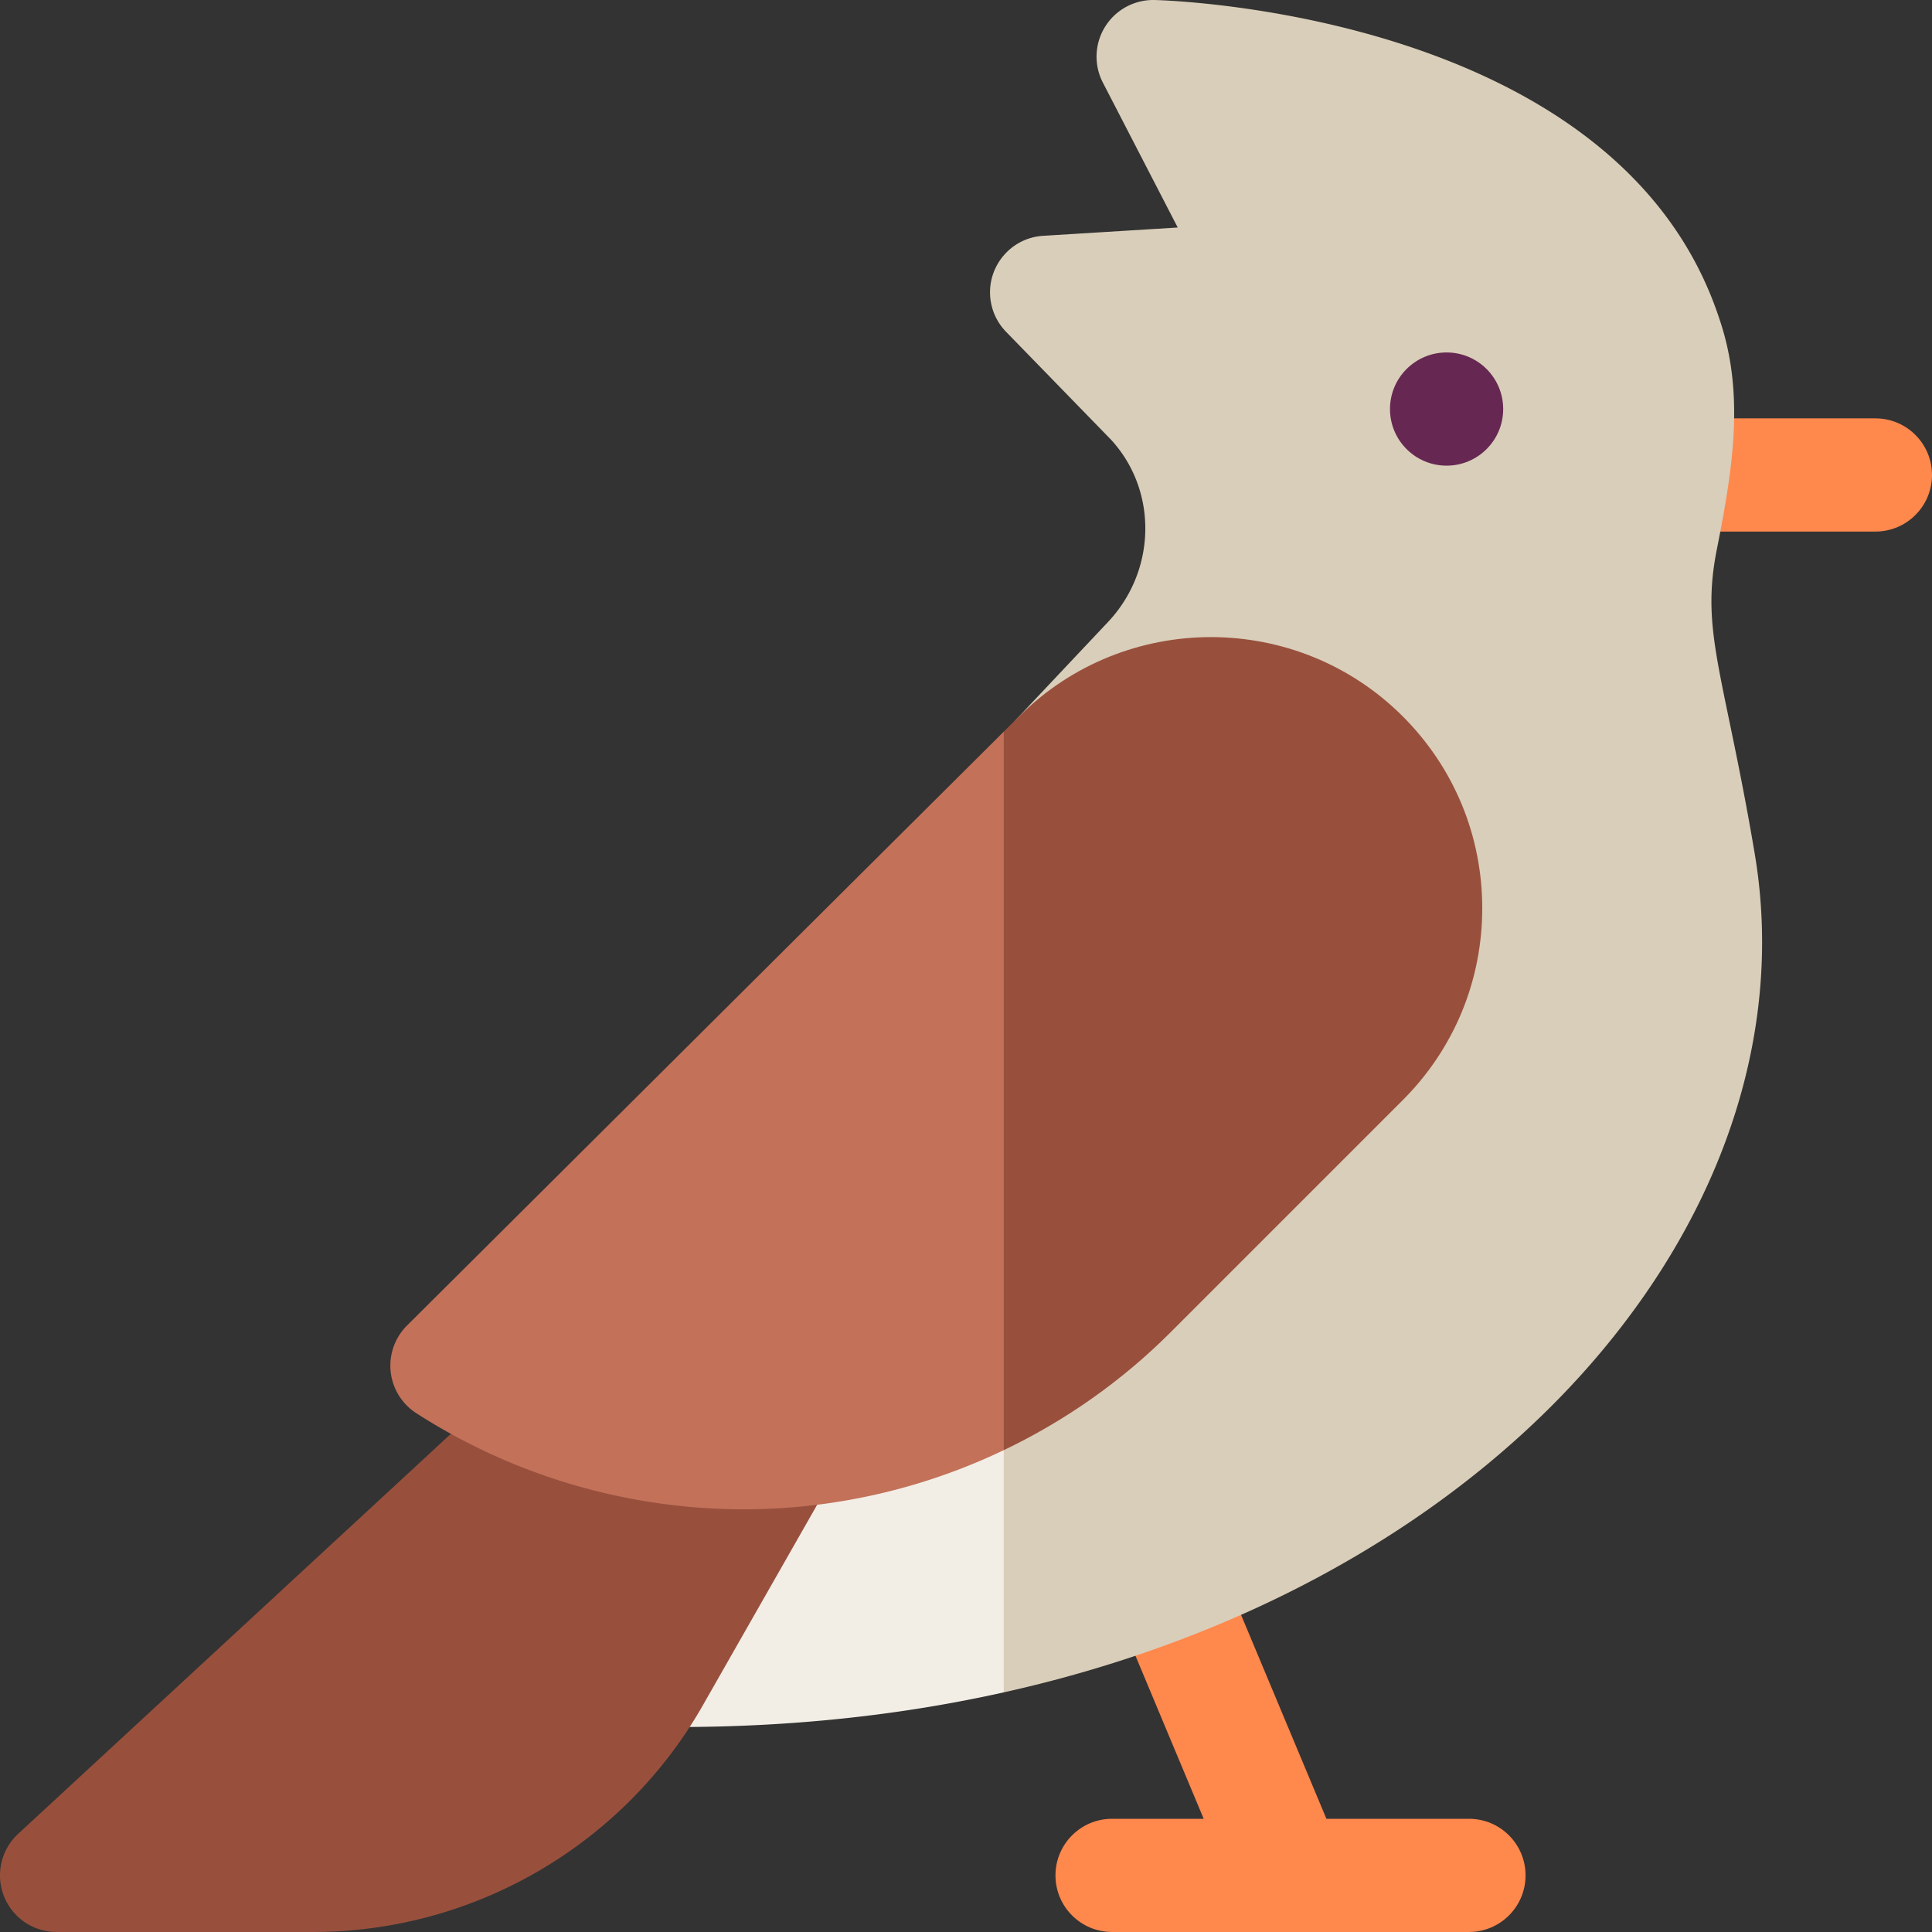 <svg xmlns="http://www.w3.org/2000/svg" version="1.1" xmlns:xlink="http://www.w3.org/1999/xlink" xmlns:svgjs="http://svgjs.com/svgjs" width="512" height="512" x="0" y="0" viewBox="0 0 512 512" style="enable-background:new 0 0 512 512" xml:space="preserve" class="">
   <rect x="0" y="0" width="512" height="512" fill="#333333" stroke="none"/>
   <g>
      <path fill="#ff884d" d="M497 110.871h-52.61c-8.284 0-15 6.716-15 15s6.716 15 15 15H497c8.284 0 15-6.716 15-15s-6.716-15-15-15zM389.29 481.997h-37.776l-28.436-67.94c-3.198-7.643-11.989-11.244-19.628-8.046-7.643 3.198-11.244 11.986-8.046 19.628l23.588 56.358h-24.281c-8.284 0-15 6.716-15 15s6.716 15 15 15h46.719c.035 0 .071.004.106.004.027 0 .053-.004.08-.004H389.289c8.284 0 15-6.716 15-15 .001-8.285-6.715-15-14.999-15z" data-original="#ff884d" class=""></path>
      <path fill="#f2eee6" d="m266.001 196.811 63.405 108.032-63.405 143.654c-27.36 6.1-56.27 9.18-86.44 9.18-5.02 0-9.71-2.51-12.49-6.68a15.024 15.024 0 0 1-1.36-14.1z" data-original="#f2eee6" class=""></path>
      <path fill="#d9ceb9" d="M423.67 359.029c-24.85 29.38-59.17 53.879-99.24 70.859-18.56 7.86-38.07 14.08-58.43 18.61V196.811c.93-2.37 2.026-4.914 3.85-6.74l23.64-25.08c12.99-13.64 13.4-34.839 1.01-48.399l-27.89-28.67c-.21-.22-.42-.44-.61-.67a15 15 0 0 1-2.62-15.2c.63-1.62 1.52-3.09 2.62-4.36 2.58-3.03 6.33-4.95 10.45-5.2l35.66-2.2-19.84-38.409a14.98 14.98 0 0 1 .62-14.84c2.81-4.5 7.81-7.17 13.09-7.04 5.02.13 123.329 4.03 149.689 84.549 6.68 19.59 3.65 39.209-.68 60.989-3.01 15.14-1.03 24.69 3.32 45.619 1.9 9.18 4.28 20.61 6.71 35.079 7.591 45.141-7.089 92.29-41.349 132.79z" data-original="#d9ceb9" class=""></path>
      <path fill="#98503d" d="m220.391 392.048-34.18 59.969c-21.09 36.999-60.65 59.979-103.24 59.979h-67.97c-6.17 0-11.72-3.78-13.97-9.53s-.75-12.29 3.79-16.49L135.95 364.768a15.04 15.04 0 0 1 6.22-3.45l35.31-9.67c4.35-1.2 9.01-.37 12.68 2.26l25.92 18.5c6.262 4.47 8.121 12.96 4.311 19.64z" data-original="#98503d" class=""></path>
      <path fill="#c4715a" d="m266.001 193.901 52.898 63.055-52.898 127.352a160.063 160.063 0 0 1-51.95 14.76c-5.64.61-11.3.91-16.94.91-30.61 0-60.9-8.81-86.78-25.46a15.016 15.016 0 0 1-6.8-11.03c-.48-4.52 1.12-9.01 4.34-12.22z" data-original="#c4715a" class=""></path>
      <circle cx="383.36" cy="108.404" r="15" fill="#662852" data-original="#662852"></circle>
      <path fill="#98503d" d="M392.811 240.701c0 19.2-7.48 37.259-21.06 50.839l-61.54 61.539c-12.9 12.9-27.9 23.44-44.21 31.23V193.901l4.19-4.17c28.03-27.9 73.59-27.85 101.56.12 13.58 13.58 21.06 31.64 21.06 50.85z" data-original="#98503d" class=""></path>
   </g>
</svg>